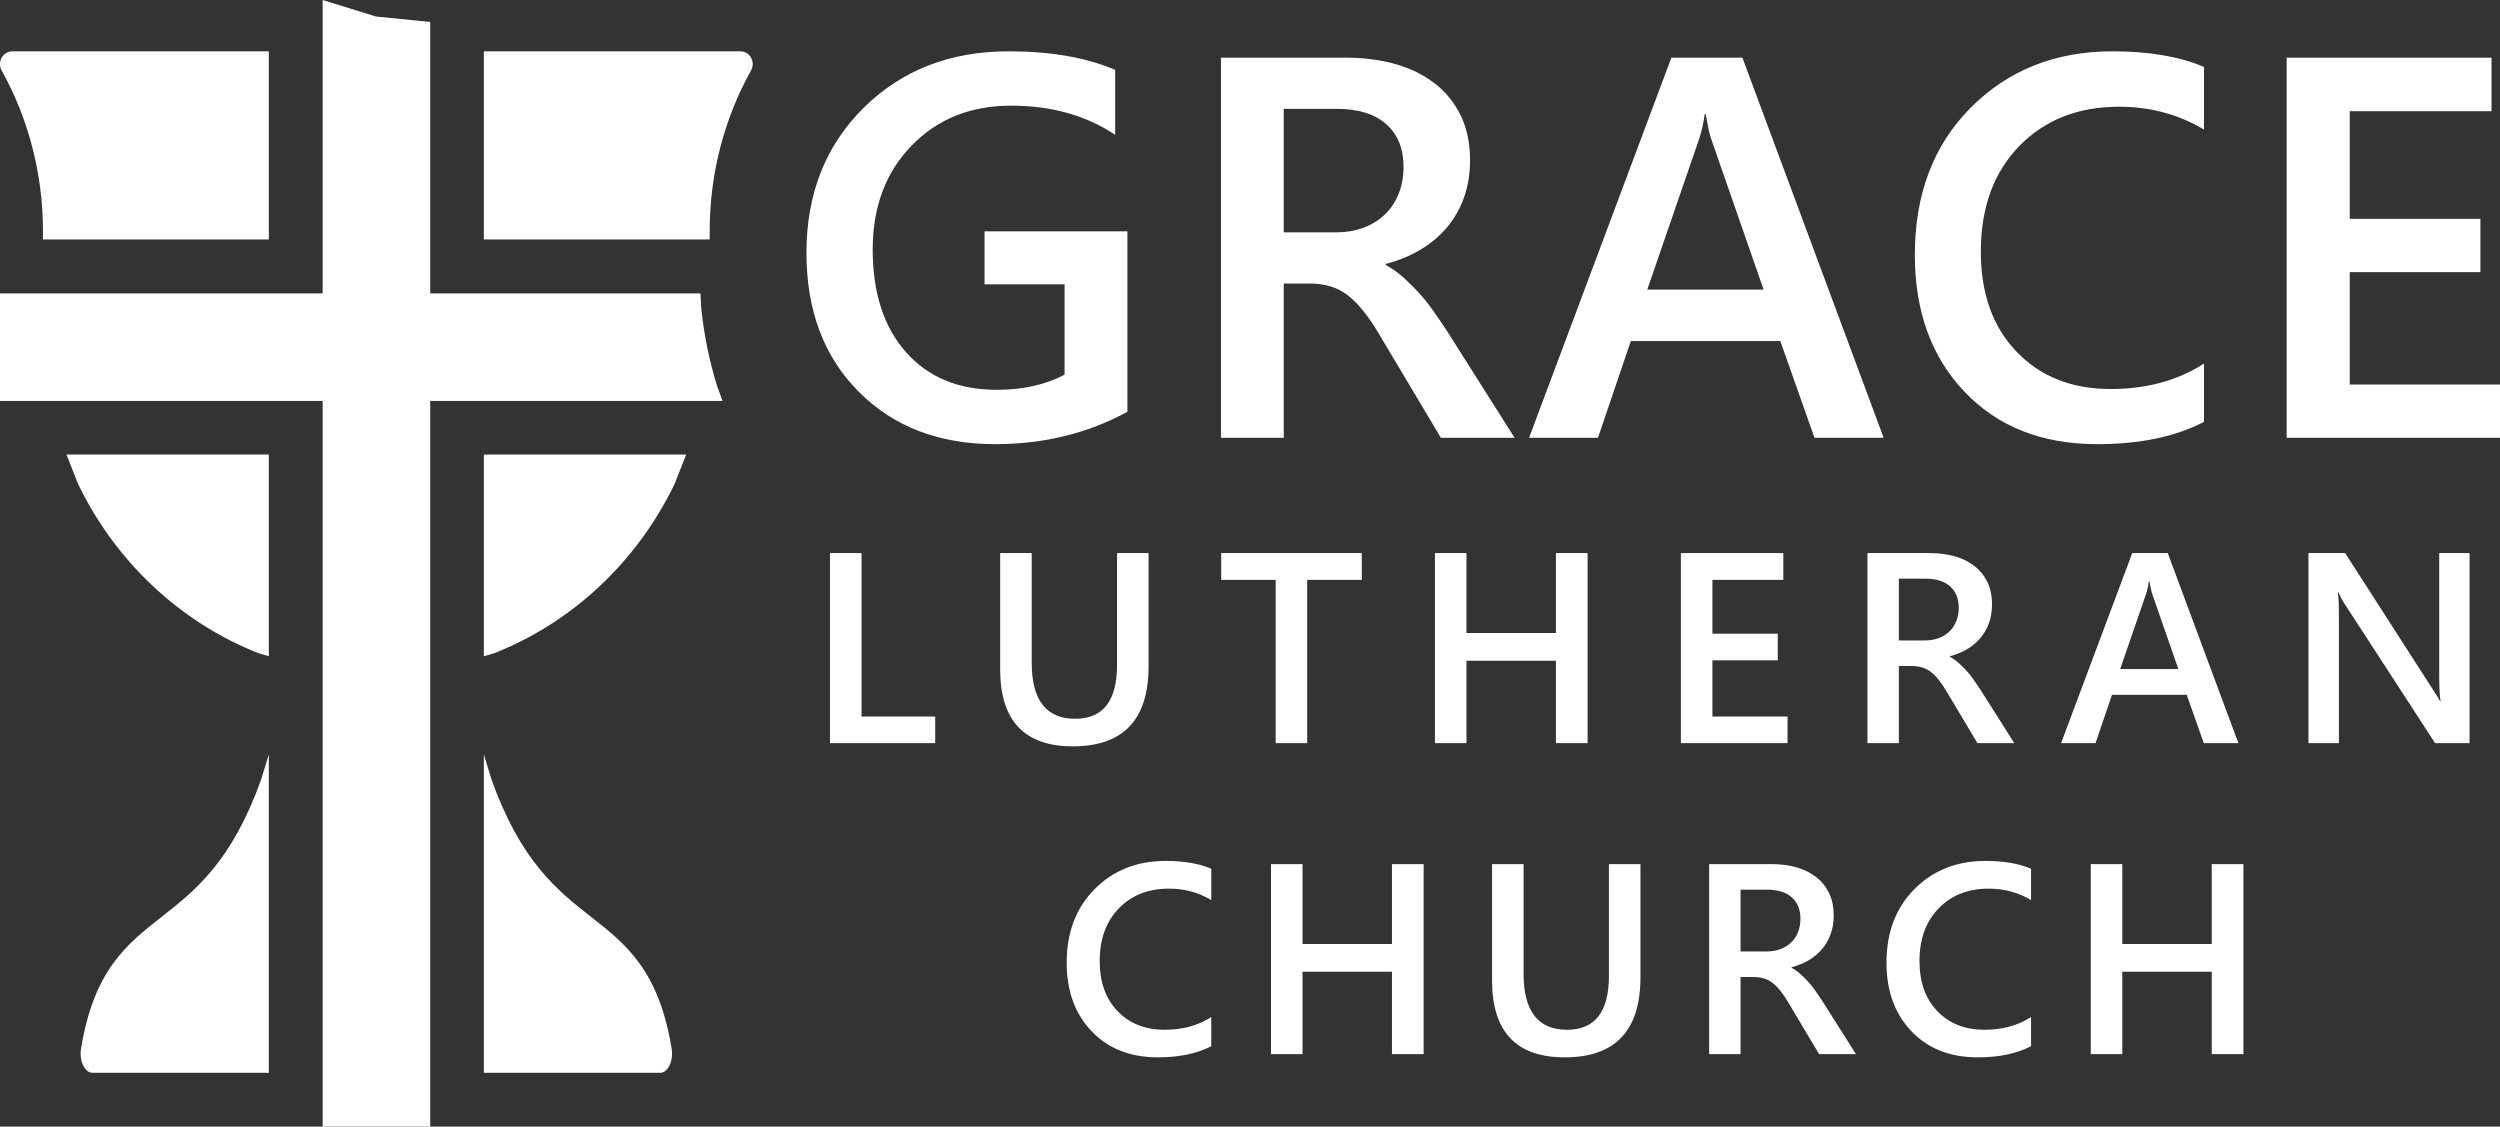 <svg width="3069" height="1383" xmlns="http://www.w3.org/2000/svg" xmlns:xlink="http://www.w3.org/1999/xlink" xml:space="preserve" overflow="hidden"><rect width="100%" height="100%" fill="#333333" stroke="none"/><defs><clipPath id="clip0"><rect x="649" y="875" width="3069" height="1383"/></clipPath></defs><g clip-path="url(#clip0)" transform="translate(-649 -875)"><path d="M1242.99 1801.21 1252.3 1831.67C1288.31 1932.67 1333.3 1968.2 1374.53 2000.52 1417.33 2034.08 1457.75 2065.79 1473.52 2162.34 1474.67 2169.43 1473.72 2176.97 1470.96 2182.78 1468.19 2188.6 1463.92 2192 1459.37 2192L1242.99 2192ZM978.994 1801.13 978.994 2192 762.611 2192C758.078 2192 753.792 2188.6 751.043 2182.76 748.264 2176.95 747.328 2169.41 748.483 2162.32 764.235 2065.76 804.66 2034.05 847.454 2000.5 888.682 1968.16 933.669 1932.63 969.67 1831.63ZM1242.99 1433 1491.36 1433 1477.21 1468.96C1431.35 1564.09 1352.09 1638.97 1255.5 1676.95L1242.99 1680.6ZM730.61 1433 978.994 1433 978.994 1680.58 966.474 1676.93C869.886 1638.94 790.624 1564.07 744.76 1468.94ZM1242.99 938 1557.91 938C1563.3 938 1568.28 940.992 1570.98 945.833 1573.68 950.69 1573.68 956.658 1570.95 961.515 1537.76 1021.06 1520.22 1089.14 1520.22 1158.37L1520.22 1169 1242.99 1169ZM664.078 938 978.994 938 978.994 1169 701.747 1169 701.747 1158.36C701.747 1089.13 684.203 1021.06 651.015 961.499 648.329 956.658 648.329 950.674 651.015 945.833 653.7 940.992 658.693 938 664.078 938Z" fill="#FFFFFF" fill-rule="evenodd"/><path d="M1045.1 875 1110.35 895.245 1177.14 901.974 1177.14 1235.21 1508.89 1235.21 1509.78 1252.82C1513.16 1286.09 1519.84 1318.39 1529.48 1349.39L1536 1367.18 1177.14 1367.18 1177.14 2258 1045.1 2258 1045.1 1367.18 649 1367.18 649 1235.21 1045.1 1235.21Z" fill="#FFFFFF" fill-rule="evenodd"/><path d="M2785.7 1967.18 2785.7 2043 2817.91 2043C2823.87 2043 2829.37 2042.08 2834.42 2040.24 2839.46 2038.39 2843.82 2035.74 2847.51 2032.26 2851.2 2028.79 2854.07 2024.56 2856.13 2019.57 2858.19 2014.58 2859.22 2009 2859.22 2002.82 2859.22 1991.64 2855.7 1982.91 2848.65 1976.62 2841.6 1970.33 2831.46 1967.18 2818.23 1967.18ZM3215.63 1935.78 3254.34 1935.78 3254.34 2033.89 3364.14 2033.89 3364.14 1935.78 3403.02 1935.78 3403.02 2169.09 3364.14 2169.09 3364.14 2067.9 3254.34 2067.9 3254.34 2169.09 3215.63 2169.09ZM2747.15 1935.78 2823.92 1935.78C2834.88 1935.78 2844.96 1937.08 2854.18 1939.69 2863.4 1942.29 2871.42 1946.22 2878.26 1951.48 2885.09 1956.74 2890.43 1963.31 2894.28 1971.17 2898.13 1979.03 2900.05 1988.23 2900.05 1998.75 2900.05 2006.99 2898.83 2014.56 2896.39 2021.44 2893.95 2028.33 2890.48 2034.46 2885.98 2039.83 2881.48 2045.2 2876.06 2049.78 2869.72 2053.58 2863.37 2057.37 2856.24 2060.3 2848.32 2062.36L2848.32 2063.01C2852.55 2065.4 2856.24 2068.03 2859.39 2070.91 2862.53 2073.78 2865.51 2076.74 2868.33 2079.77 2871.15 2082.81 2873.94 2086.25 2876.71 2090.1 2879.48 2093.95 2882.54 2098.43 2885.9 2103.53L2927.38 2169.09 2882.16 2169.09 2844.91 2106.62C2841.55 2100.87 2838.27 2095.96 2835.07 2091.89 2831.87 2087.83 2828.61 2084.49 2825.31 2081.89 2822 2079.28 2818.39 2077.39 2814.49 2076.19 2810.59 2075 2806.19 2074.4 2801.31 2074.4L2785.7 2074.4 2785.7 2169.09 2747.15 2169.09ZM2480.64 1935.78 2519.36 1935.78 2519.36 2070.5C2519.36 2116.27 2537.14 2139.16 2572.71 2139.16 2606.98 2139.16 2624.11 2117.09 2624.11 2072.94L2624.11 1935.78 2662.83 1935.78 2662.83 2074.73C2662.83 2140.24 2631.81 2173 2569.78 2173 2510.36 2173 2480.64 2141.49 2480.64 2078.47ZM2209.26 1935.78 2247.97 1935.78 2247.97 2033.89 2357.77 2033.89 2357.77 1935.78 2396.65 1935.78 2396.65 2169.09 2357.77 2169.09 2357.77 2067.9 2247.97 2067.9 2247.97 2169.09 2209.26 2169.09ZM3086.2 1931.88C3108.76 1931.88 3127.46 1935.08 3142.32 1941.48L3142.32 1979.88C3126.59 1970.55 3109.24 1965.88 3090.27 1965.88 3065 1965.88 3044.53 1973.96 3028.86 1990.13 3013.19 2006.29 3005.35 2027.87 3005.35 2054.88 3005.35 2080.59 3012.67 2101.06 3027.31 2116.3 3041.95 2131.54 3061.2 2139.16 3085.06 2139.16 3107.07 2139.16 3126.16 2133.95 3142.32 2123.54L3142.32 2159.33C3124.75 2168.44 3102.9 2173 3076.76 2173 3042.93 2173 3015.82 2162.32 2995.43 2140.95 2975.04 2119.58 2964.85 2091.54 2964.85 2056.83 2964.85 2019.52 2976.32 1989.37 2999.25 1966.37 3022.19 1943.38 3051.17 1931.88 3086.2 1931.88ZM2079.83 1931.88C2102.39 1931.88 2121.09 1935.08 2135.95 1941.48L2135.95 1979.88C2120.22 1970.55 2102.87 1965.88 2083.9 1965.88 2058.63 1965.88 2038.16 1973.96 2022.49 1990.13 2006.82 2006.29 1998.98 2027.87 1998.98 2054.88 1998.98 2080.59 2006.3 2101.06 2020.94 2116.3 2035.58 2131.54 2054.83 2139.16 2078.69 2139.16 2100.7 2139.16 2119.79 2133.95 2135.95 2123.54L2135.95 2159.33C2118.38 2168.44 2096.53 2173 2070.39 2173 2036.56 2173 2009.45 2162.32 1989.06 2140.95 1968.67 2119.58 1958.48 2091.54 1958.48 2056.83 1958.48 2019.52 1969.95 1989.37 1992.88 1966.37 2015.82 1943.38 2044.8 1931.88 2079.83 1931.88ZM3287.04 1588.64C3286.06 1594.82 3284.98 1599.7 3283.79 1603.28L3251.74 1696.34 3323.15 1696.34 3290.78 1603.28C3289.8 1600.24 3288.77 1595.36 3287.69 1588.64ZM2980.03 1585.38 2980.03 1661.2 3012.24 1661.2C3018.2 1661.2 3023.71 1660.28 3028.75 1658.43 3033.79 1656.59 3038.16 1653.93 3041.85 1650.46 3045.53 1646.99 3048.41 1642.76 3050.47 1637.77 3052.53 1632.78 3053.56 1627.2 3053.56 1621.01 3053.56 1609.84 3050.03 1601.11 3042.98 1594.82 3035.93 1588.53 3025.79 1585.38 3012.56 1585.38ZM3482.84 1553.98 3527.9 1553.98 3635.58 1721.4C3640.14 1728.34 3643.06 1733.11 3644.37 1735.72L3645.02 1735.72C3643.93 1729.53 3643.39 1719.07 3643.39 1704.32L3643.39 1553.98 3680.64 1553.98 3680.64 1787.29 3638.35 1787.29 3526.92 1615.81C3524.1 1611.47 3521.77 1606.97 3519.93 1602.3L3518.95 1602.3C3519.82 1607.29 3520.25 1617.98 3520.25 1634.36L3520.25 1787.29 3482.84 1787.29ZM3266.54 1553.98 3310.14 1553.98 3396.84 1787.29 3354.38 1787.29 3333.4 1727.91 3241.66 1727.91 3221.48 1787.29 3179.19 1787.29ZM2941.48 1553.98 3018.26 1553.98C3029.21 1553.98 3039.3 1555.28 3048.51 1557.89 3057.73 1560.49 3065.76 1564.42 3072.59 1569.68 3079.42 1574.94 3084.76 1581.5 3088.61 1589.37 3092.46 1597.23 3094.39 1606.42 3094.39 1616.95 3094.39 1625.19 3093.17 1632.76 3090.73 1639.64 3088.29 1646.53 3084.82 1652.66 3080.32 1658.03 3075.82 1663.4 3070.39 1667.98 3064.05 1671.78 3057.71 1675.57 3050.57 1678.5 3042.66 1680.56L3042.66 1681.21C3046.89 1683.6 3050.57 1686.23 3053.72 1689.1 3056.86 1691.98 3059.85 1694.93 3062.67 1697.97 3065.49 1701.01 3068.28 1704.45 3071.04 1708.3 3073.81 1712.15 3076.87 1716.63 3080.23 1721.72L3121.72 1787.29 3076.49 1787.29 3039.24 1724.82C3035.88 1719.07 3032.6 1714.16 3029.4 1710.09 3026.2 1706.02 3022.95 1702.69 3019.64 1700.09 3016.33 1697.48 3012.73 1695.58 3008.82 1694.39 3004.92 1693.2 3000.53 1692.6 2995.65 1692.6L2980.03 1692.6 2980.03 1787.29 2941.48 1787.29ZM2712.44 1553.98 2838.19 1553.98 2838.19 1586.85 2751.16 1586.85 2751.16 1652.9 2831.35 1652.9 2831.35 1685.61 2751.16 1685.61 2751.16 1754.59 2843.39 1754.59 2843.39 1787.29 2712.44 1787.29ZM2410.53 1553.98 2449.25 1553.98 2449.25 1652.09 2559.05 1652.09 2559.05 1553.98 2597.93 1553.98 2597.93 1787.29 2559.05 1787.29 2559.05 1686.09 2449.25 1686.09 2449.25 1787.29 2410.53 1787.29ZM2148.15 1553.98 2320.74 1553.98 2320.74 1586.85 2253.72 1586.85 2253.72 1787.29 2215.01 1787.29 2215.01 1586.85 2148.15 1586.85ZM1876.82 1553.98 1915.53 1553.98 1915.53 1688.7C1915.53 1734.47 1933.32 1757.36 1968.89 1757.36 2003.16 1757.36 2020.29 1735.28 2020.29 1691.14L2020.29 1553.98 2059.01 1553.98 2059.01 1692.93C2059.01 1758.44 2027.99 1791.2 1965.96 1791.2 1906.53 1791.2 1876.82 1759.69 1876.82 1696.67ZM1667.9 1553.98 1706.62 1553.98 1706.62 1754.59 1797.06 1754.59 1797.06 1787.29 1667.9 1787.29ZM2741.78 1015.12C2739.83 1027.48 2737.66 1037.25 2735.27 1044.41L2671.18 1230.53 2814 1230.53 2749.26 1044.41C2747.31 1038.33 2745.25 1028.57 2743.08 1015.12ZM2224.93 1008.61 2224.93 1160.25 2289.34 1160.25C2301.27 1160.25 2312.28 1158.4 2322.37 1154.72 2332.45 1151.03 2341.18 1145.71 2348.56 1138.77 2355.93 1131.83 2361.68 1123.37 2365.8 1113.39 2369.92 1103.41 2371.98 1092.24 2371.98 1079.87 2371.98 1057.53 2364.93 1040.07 2350.83 1027.48 2336.74 1014.9 2316.46 1008.61 2290 1008.61ZM3456.1 945.81 3707.59 945.81 3707.59 1011.54 3533.54 1011.54 3533.54 1143.65 3693.93 1143.65 3693.93 1209.06 3533.54 1209.06 3533.54 1347.03 3718 1347.03 3718 1412.43 3456.1 1412.43ZM2700.79 945.81 2787.98 945.81 2961.38 1412.43 2876.47 1412.43 2834.5 1293.66 2651.01 1293.66 2610.67 1412.43 2526.08 1412.43ZM2147.82 945.81 2301.38 945.81C2323.29 945.81 2343.46 948.413 2361.89 953.619 2380.33 958.826 2396.38 966.69 2410.04 977.211 2423.71 987.732 2434.39 1000.86 2442.09 1016.58 2449.79 1032.31 2453.64 1050.7 2453.64 1071.74 2453.64 1088.23 2451.2 1103.36 2446.32 1117.13 2441.44 1130.91 2434.5 1143.16 2425.5 1153.9 2416.5 1164.64 2405.65 1173.81 2392.96 1181.4 2380.28 1188.99 2366.02 1194.85 2350.18 1198.97L2350.18 1200.27C2358.64 1205.04 2366.02 1210.31 2372.31 1216.05 2378.6 1221.8 2384.56 1227.71 2390.2 1233.79 2395.84 1239.86 2401.42 1246.75 2406.95 1254.45 2412.48 1262.15 2418.61 1271.1 2425.33 1281.3L2508.3 1412.43 2417.85 1412.43 2343.35 1287.48C2336.63 1275.98 2330.07 1266.17 2323.67 1258.03 2317.27 1249.9 2310.76 1243.22 2304.15 1238.02 2297.53 1232.81 2290.32 1229.02 2282.51 1226.63 2274.71 1224.24 2265.92 1223.05 2256.16 1223.05L2224.93 1223.05 2224.93 1412.43 2147.82 1412.43ZM3242.36 938C3287.47 938 3324.89 944.399 3354.6 957.199L3354.6 1033.99C3323.15 1015.34 3288.45 1006.01 3250.49 1006.01 3199.96 1006.01 3159.02 1022.17 3127.68 1054.49 3096.34 1086.82 3080.67 1129.99 3080.67 1184 3080.67 1235.42 3095.31 1276.36 3124.59 1306.84 3153.87 1337.32 3192.37 1352.56 3240.08 1352.56 3284.11 1352.56 3322.28 1342.15 3354.6 1321.32L3354.6 1392.91C3319.46 1411.13 3275.76 1420.24 3223.49 1420.24 3155.82 1420.24 3101.6 1398.87 3060.82 1356.14 3020.05 1313.4 2999.66 1257.33 2999.66 1187.91 2999.66 1113.28 3022.6 1052.97 3068.47 1006.98 3114.34 960.995 3172.3 938 3242.36 938ZM1887.23 938C1939.07 938 1982.66 945.593 2018.02 960.778L2018.02 1040.5C1982.23 1016.64 1939.61 1004.71 1890.16 1004.71 1840.49 1004.71 1799.77 1021.09 1768 1053.84 1736.22 1086.6 1720.33 1129.01 1720.33 1181.07 1720.33 1234.66 1734 1276.8 1761.33 1307.49 1788.65 1338.19 1825.74 1353.54 1872.59 1353.54 1904.69 1353.54 1932.45 1347.35 1955.88 1334.99L1955.88 1224.03 1857.63 1224.03 1857.63 1158.95 2032.98 1158.95 2032.98 1380.54C1984.4 1407.01 1930.28 1420.24 1870.64 1420.24 1801.67 1420.24 1745.82 1398.77 1703.09 1355.81 1660.36 1312.86 1639 1256.02 1639 1185.3 1639 1113.07 1662.37 1053.79 1709.11 1007.47 1755.85 961.157 1815.22 938 1887.23 938Z" fill="#FFFFFF" fill-rule="evenodd"/></g></svg>
